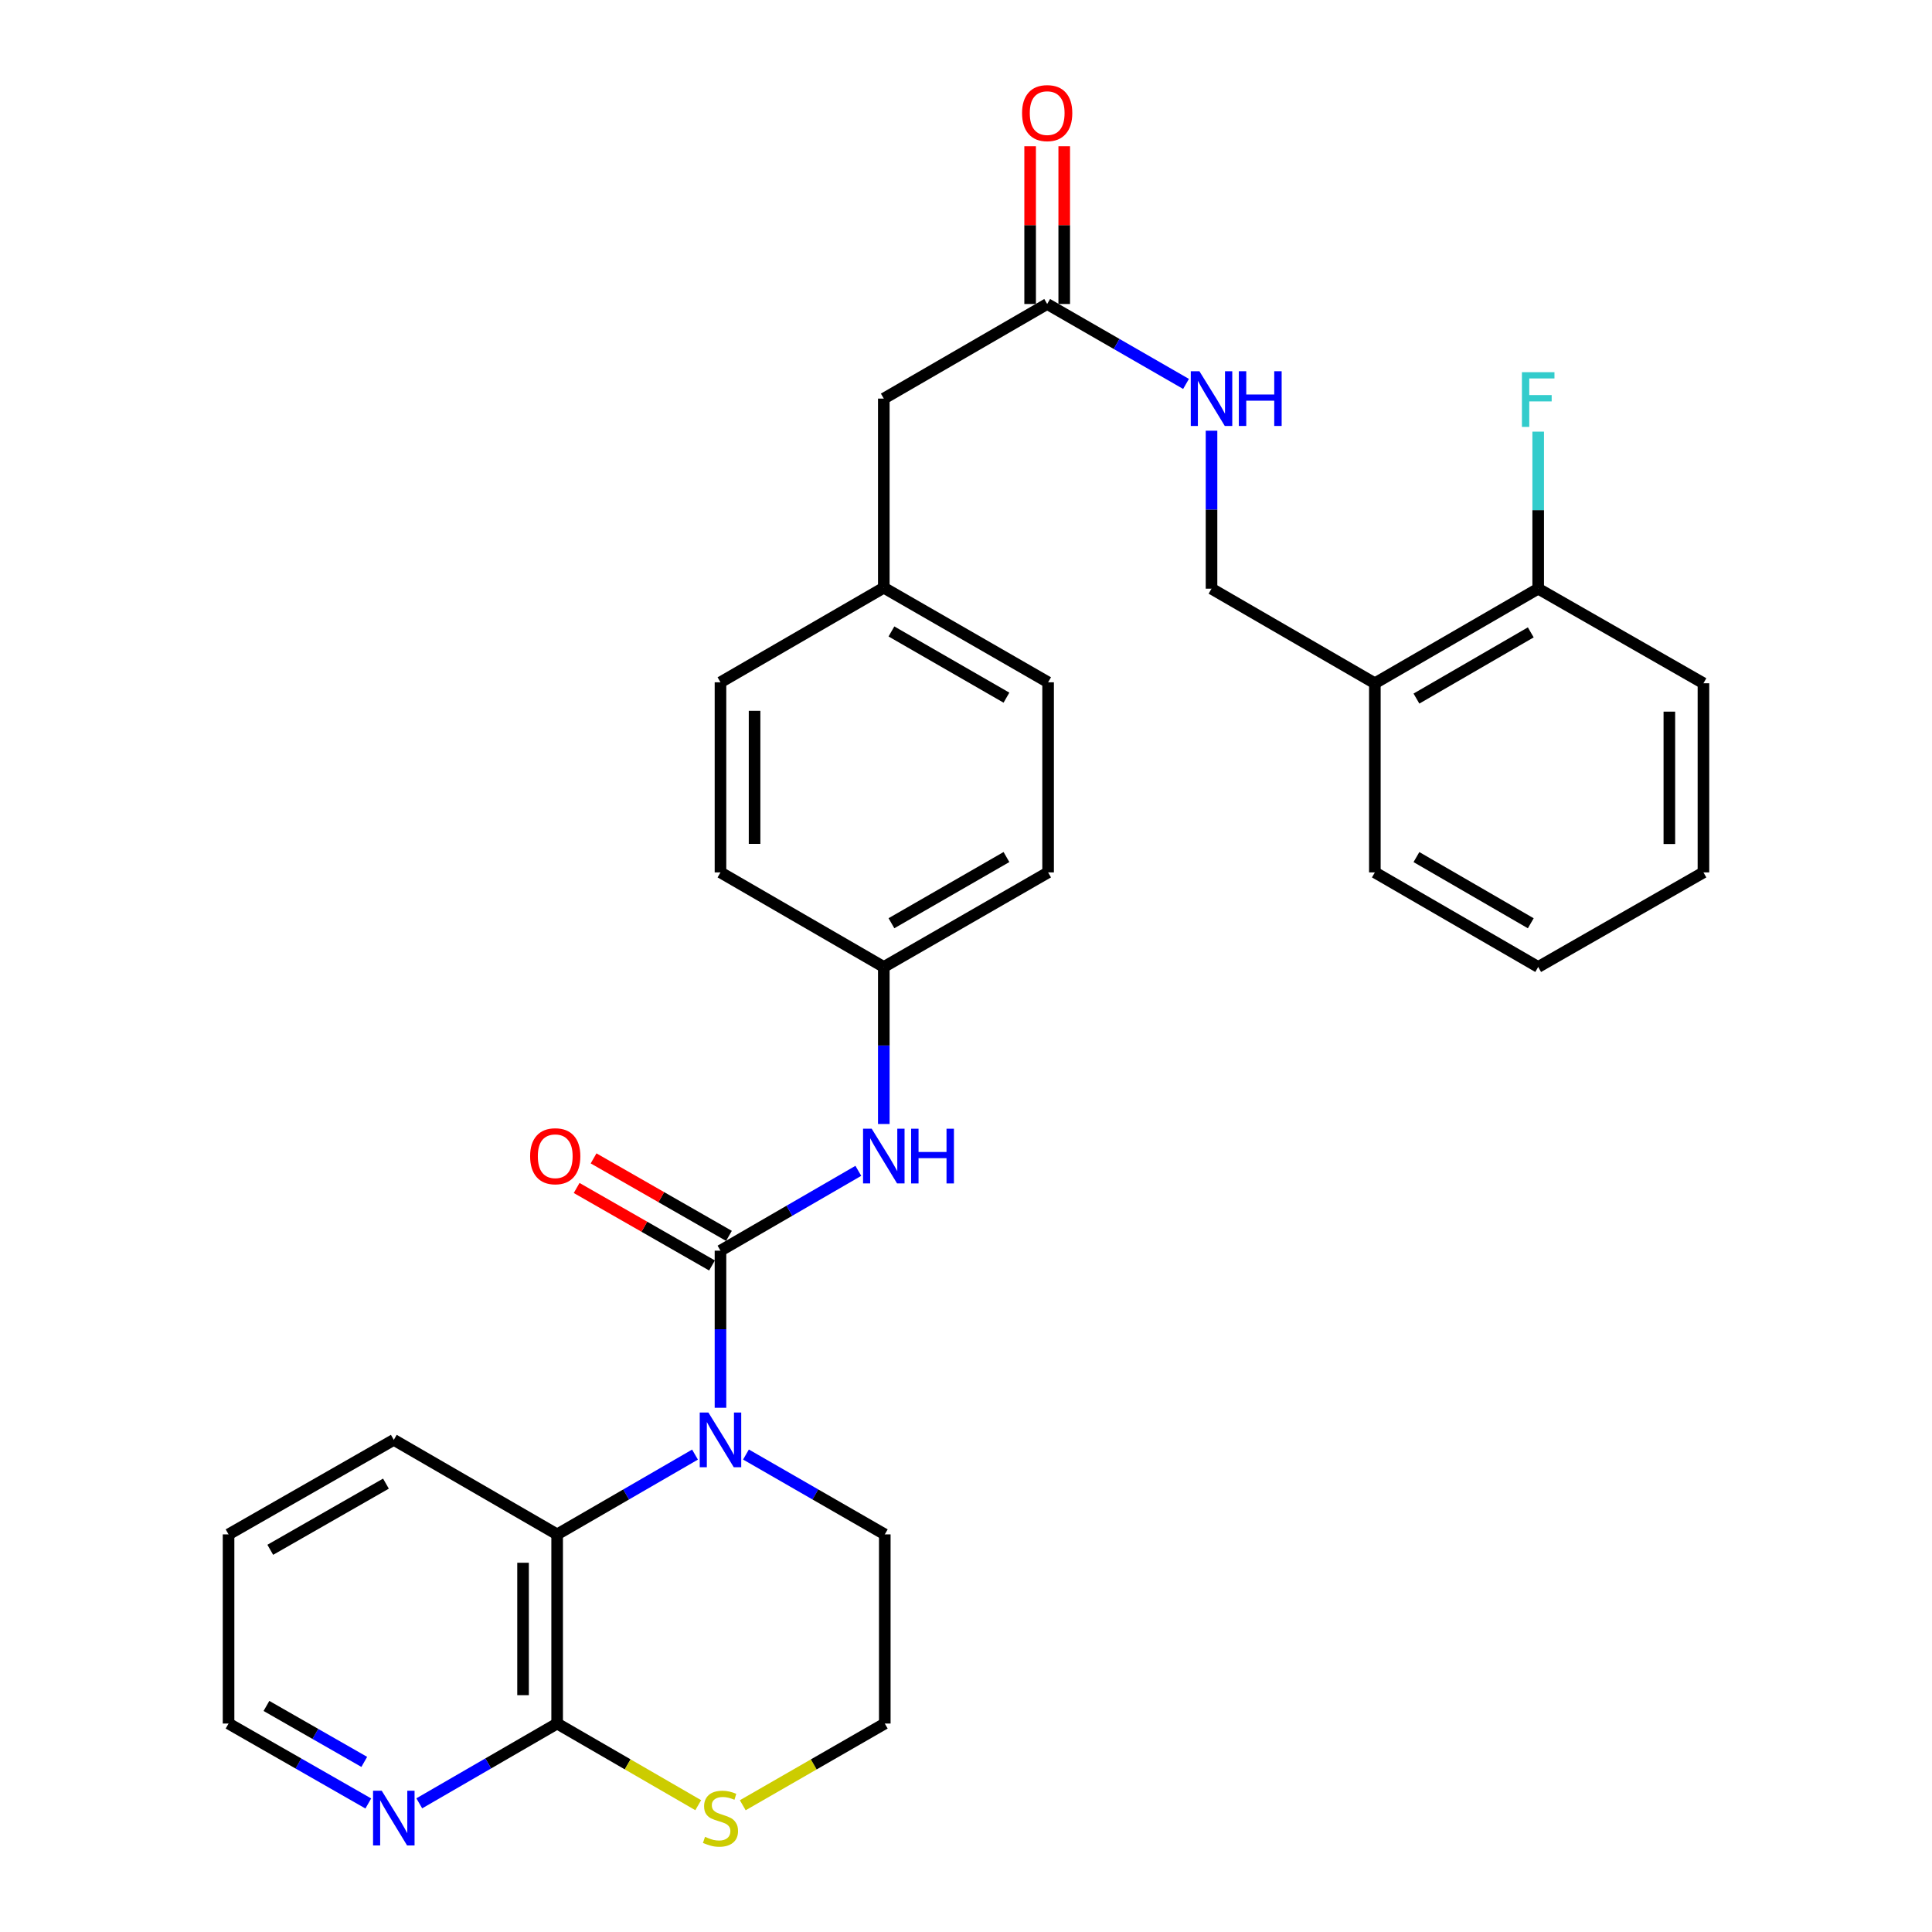 <?xml version='1.0' encoding='iso-8859-1'?>
<svg version='1.1' baseProfile='full'
              xmlns='http://www.w3.org/2000/svg'
                      xmlns:rdkit='http://www.rdkit.org/xml'
                      xmlns:xlink='http://www.w3.org/1999/xlink'
                  xml:space='preserve'
width='1000px' height='1000px' viewBox='0 0 1000 1000'>
<!-- END OF HEADER -->
<rect style='opacity:1.0;fill:#FFFFFF;stroke:none' width='1000' height='1000' x='0' y='0'> </rect>
<path class='bond-0' d='M 372.92,647.343 L 372.92,688.002' style='fill:none;fill-rule:evenodd;stroke:#000000;stroke-width:6px;stroke-linecap:butt;stroke-linejoin:miter;stroke-opacity:1' />
<path class='bond-0' d='M 372.92,688.002 L 372.92,728.66' style='fill:none;fill-rule:evenodd;stroke:#0000FF;stroke-width:6px;stroke-linecap:butt;stroke-linejoin:miter;stroke-opacity:1' />
<path class='bond-3' d='M 372.92,647.343 L 408.596,626.682' style='fill:none;fill-rule:evenodd;stroke:#000000;stroke-width:6px;stroke-linecap:butt;stroke-linejoin:miter;stroke-opacity:1' />
<path class='bond-3' d='M 408.596,626.682 L 444.272,606.02' style='fill:none;fill-rule:evenodd;stroke:#0000FF;stroke-width:6px;stroke-linecap:butt;stroke-linejoin:miter;stroke-opacity:1' />
<path class='bond-7' d='M 377.303,639.686 L 342.269,619.633' style='fill:none;fill-rule:evenodd;stroke:#000000;stroke-width:6px;stroke-linecap:butt;stroke-linejoin:miter;stroke-opacity:1' />
<path class='bond-7' d='M 342.269,619.633 L 307.234,599.58' style='fill:none;fill-rule:evenodd;stroke:#FF0000;stroke-width:6px;stroke-linecap:butt;stroke-linejoin:miter;stroke-opacity:1' />
<path class='bond-7' d='M 368.538,655.001 L 333.503,634.948' style='fill:none;fill-rule:evenodd;stroke:#000000;stroke-width:6px;stroke-linecap:butt;stroke-linejoin:miter;stroke-opacity:1' />
<path class='bond-7' d='M 333.503,634.948 L 298.468,614.894' style='fill:none;fill-rule:evenodd;stroke:#FF0000;stroke-width:6px;stroke-linecap:butt;stroke-linejoin:miter;stroke-opacity:1' />
<path class='bond-1' d='M 359.738,752.897 L 324.058,773.547' style='fill:none;fill-rule:evenodd;stroke:#0000FF;stroke-width:6px;stroke-linecap:butt;stroke-linejoin:miter;stroke-opacity:1' />
<path class='bond-1' d='M 324.058,773.547 L 288.377,794.196' style='fill:none;fill-rule:evenodd;stroke:#000000;stroke-width:6px;stroke-linecap:butt;stroke-linejoin:miter;stroke-opacity:1' />
<path class='bond-15' d='M 386.113,752.858 L 422.038,773.527' style='fill:none;fill-rule:evenodd;stroke:#0000FF;stroke-width:6px;stroke-linecap:butt;stroke-linejoin:miter;stroke-opacity:1' />
<path class='bond-15' d='M 422.038,773.527 L 457.964,794.196' style='fill:none;fill-rule:evenodd;stroke:#000000;stroke-width:6px;stroke-linecap:butt;stroke-linejoin:miter;stroke-opacity:1' />
<path class='bond-2' d='M 288.377,794.196 L 288.377,892.101' style='fill:none;fill-rule:evenodd;stroke:#000000;stroke-width:6px;stroke-linecap:butt;stroke-linejoin:miter;stroke-opacity:1' />
<path class='bond-2' d='M 270.731,808.882 L 270.731,877.416' style='fill:none;fill-rule:evenodd;stroke:#000000;stroke-width:6px;stroke-linecap:butt;stroke-linejoin:miter;stroke-opacity:1' />
<path class='bond-23' d='M 288.377,794.196 L 203.834,745.268' style='fill:none;fill-rule:evenodd;stroke:#000000;stroke-width:6px;stroke-linecap:butt;stroke-linejoin:miter;stroke-opacity:1' />
<path class='bond-8' d='M 288.377,892.101 L 252.697,912.751' style='fill:none;fill-rule:evenodd;stroke:#000000;stroke-width:6px;stroke-linecap:butt;stroke-linejoin:miter;stroke-opacity:1' />
<path class='bond-8' d='M 252.697,912.751 L 217.016,933.401' style='fill:none;fill-rule:evenodd;stroke:#0000FF;stroke-width:6px;stroke-linecap:butt;stroke-linejoin:miter;stroke-opacity:1' />
<path class='bond-31' d='M 288.377,892.101 L 324.888,913.231' style='fill:none;fill-rule:evenodd;stroke:#000000;stroke-width:6px;stroke-linecap:butt;stroke-linejoin:miter;stroke-opacity:1' />
<path class='bond-31' d='M 324.888,913.231 L 361.398,934.361' style='fill:none;fill-rule:evenodd;stroke:#CCCC00;stroke-width:6px;stroke-linecap:butt;stroke-linejoin:miter;stroke-opacity:1' />
<path class='bond-13' d='M 457.454,581.779 L 457.454,541.14' style='fill:none;fill-rule:evenodd;stroke:#0000FF;stroke-width:6px;stroke-linecap:butt;stroke-linejoin:miter;stroke-opacity:1' />
<path class='bond-13' d='M 457.454,541.14 L 457.454,500.501' style='fill:none;fill-rule:evenodd;stroke:#000000;stroke-width:6px;stroke-linecap:butt;stroke-linejoin:miter;stroke-opacity:1' />
<path class='bond-4' d='M 384.453,934.394 L 421.208,913.248' style='fill:none;fill-rule:evenodd;stroke:#CCCC00;stroke-width:6px;stroke-linecap:butt;stroke-linejoin:miter;stroke-opacity:1' />
<path class='bond-4' d='M 421.208,913.248 L 457.964,892.101' style='fill:none;fill-rule:evenodd;stroke:#000000;stroke-width:6px;stroke-linecap:butt;stroke-linejoin:miter;stroke-opacity:1' />
<path class='bond-5' d='M 542.017,157.347 L 457.454,206.315' style='fill:none;fill-rule:evenodd;stroke:#000000;stroke-width:6px;stroke-linecap:butt;stroke-linejoin:miter;stroke-opacity:1' />
<path class='bond-9' d='M 542.017,157.347 L 577.951,178.033' style='fill:none;fill-rule:evenodd;stroke:#000000;stroke-width:6px;stroke-linecap:butt;stroke-linejoin:miter;stroke-opacity:1' />
<path class='bond-9' d='M 577.951,178.033 L 613.886,198.72' style='fill:none;fill-rule:evenodd;stroke:#0000FF;stroke-width:6px;stroke-linecap:butt;stroke-linejoin:miter;stroke-opacity:1' />
<path class='bond-12' d='M 550.84,157.347 L 550.84,116.521' style='fill:none;fill-rule:evenodd;stroke:#000000;stroke-width:6px;stroke-linecap:butt;stroke-linejoin:miter;stroke-opacity:1' />
<path class='bond-12' d='M 550.84,116.521 L 550.84,75.694' style='fill:none;fill-rule:evenodd;stroke:#FF0000;stroke-width:6px;stroke-linecap:butt;stroke-linejoin:miter;stroke-opacity:1' />
<path class='bond-12' d='M 533.194,157.347 L 533.194,116.521' style='fill:none;fill-rule:evenodd;stroke:#000000;stroke-width:6px;stroke-linecap:butt;stroke-linejoin:miter;stroke-opacity:1' />
<path class='bond-12' d='M 533.194,116.521 L 533.194,75.694' style='fill:none;fill-rule:evenodd;stroke:#FF0000;stroke-width:6px;stroke-linecap:butt;stroke-linejoin:miter;stroke-opacity:1' />
<path class='bond-6' d='M 711.623,353.658 L 627.08,304.7' style='fill:none;fill-rule:evenodd;stroke:#000000;stroke-width:6px;stroke-linecap:butt;stroke-linejoin:miter;stroke-opacity:1' />
<path class='bond-11' d='M 711.623,353.658 L 796.166,304.7' style='fill:none;fill-rule:evenodd;stroke:#000000;stroke-width:6px;stroke-linecap:butt;stroke-linejoin:miter;stroke-opacity:1' />
<path class='bond-11' d='M 733.147,361.584 L 792.327,327.314' style='fill:none;fill-rule:evenodd;stroke:#000000;stroke-width:6px;stroke-linecap:butt;stroke-linejoin:miter;stroke-opacity:1' />
<path class='bond-25' d='M 711.623,353.658 L 711.623,451.553' style='fill:none;fill-rule:evenodd;stroke:#000000;stroke-width:6px;stroke-linecap:butt;stroke-linejoin:miter;stroke-opacity:1' />
<path class='bond-32' d='M 190.63,933.477 L 154.465,912.789' style='fill:none;fill-rule:evenodd;stroke:#0000FF;stroke-width:6px;stroke-linecap:butt;stroke-linejoin:miter;stroke-opacity:1' />
<path class='bond-32' d='M 154.465,912.789 L 118.3,892.101' style='fill:none;fill-rule:evenodd;stroke:#000000;stroke-width:6px;stroke-linecap:butt;stroke-linejoin:miter;stroke-opacity:1' />
<path class='bond-32' d='M 188.543,911.953 L 163.227,897.472' style='fill:none;fill-rule:evenodd;stroke:#0000FF;stroke-width:6px;stroke-linecap:butt;stroke-linejoin:miter;stroke-opacity:1' />
<path class='bond-32' d='M 163.227,897.472 L 137.912,882.991' style='fill:none;fill-rule:evenodd;stroke:#000000;stroke-width:6px;stroke-linecap:butt;stroke-linejoin:miter;stroke-opacity:1' />
<path class='bond-10' d='M 627.08,222.934 L 627.08,263.817' style='fill:none;fill-rule:evenodd;stroke:#0000FF;stroke-width:6px;stroke-linecap:butt;stroke-linejoin:miter;stroke-opacity:1' />
<path class='bond-10' d='M 627.08,263.817 L 627.08,304.7' style='fill:none;fill-rule:evenodd;stroke:#000000;stroke-width:6px;stroke-linecap:butt;stroke-linejoin:miter;stroke-opacity:1' />
<path class='bond-18' d='M 796.166,304.7 L 796.166,264.056' style='fill:none;fill-rule:evenodd;stroke:#000000;stroke-width:6px;stroke-linecap:butt;stroke-linejoin:miter;stroke-opacity:1' />
<path class='bond-18' d='M 796.166,264.056 L 796.166,223.412' style='fill:none;fill-rule:evenodd;stroke:#33CCCC;stroke-width:6px;stroke-linecap:butt;stroke-linejoin:miter;stroke-opacity:1' />
<path class='bond-26' d='M 796.166,304.7 L 881.7,353.658' style='fill:none;fill-rule:evenodd;stroke:#000000;stroke-width:6px;stroke-linecap:butt;stroke-linejoin:miter;stroke-opacity:1' />
<path class='bond-19' d='M 457.454,500.501 L 542.497,451.553' style='fill:none;fill-rule:evenodd;stroke:#000000;stroke-width:6px;stroke-linecap:butt;stroke-linejoin:miter;stroke-opacity:1' />
<path class='bond-19' d='M 461.408,477.865 L 520.938,443.601' style='fill:none;fill-rule:evenodd;stroke:#000000;stroke-width:6px;stroke-linecap:butt;stroke-linejoin:miter;stroke-opacity:1' />
<path class='bond-20' d='M 457.454,500.501 L 372.92,451.553' style='fill:none;fill-rule:evenodd;stroke:#000000;stroke-width:6px;stroke-linecap:butt;stroke-linejoin:miter;stroke-opacity:1' />
<path class='bond-14' d='M 457.454,206.315 L 457.454,304.2' style='fill:none;fill-rule:evenodd;stroke:#000000;stroke-width:6px;stroke-linecap:butt;stroke-linejoin:miter;stroke-opacity:1' />
<path class='bond-17' d='M 457.964,794.196 L 457.964,892.101' style='fill:none;fill-rule:evenodd;stroke:#000000;stroke-width:6px;stroke-linecap:butt;stroke-linejoin:miter;stroke-opacity:1' />
<path class='bond-16' d='M 457.454,304.2 L 372.92,353.158' style='fill:none;fill-rule:evenodd;stroke:#000000;stroke-width:6px;stroke-linecap:butt;stroke-linejoin:miter;stroke-opacity:1' />
<path class='bond-30' d='M 457.454,304.2 L 542.497,353.158' style='fill:none;fill-rule:evenodd;stroke:#000000;stroke-width:6px;stroke-linecap:butt;stroke-linejoin:miter;stroke-opacity:1' />
<path class='bond-30' d='M 461.407,326.837 L 520.937,361.107' style='fill:none;fill-rule:evenodd;stroke:#000000;stroke-width:6px;stroke-linecap:butt;stroke-linejoin:miter;stroke-opacity:1' />
<path class='bond-22' d='M 542.497,451.553 L 542.497,353.158' style='fill:none;fill-rule:evenodd;stroke:#000000;stroke-width:6px;stroke-linecap:butt;stroke-linejoin:miter;stroke-opacity:1' />
<path class='bond-21' d='M 372.92,451.553 L 372.92,353.158' style='fill:none;fill-rule:evenodd;stroke:#000000;stroke-width:6px;stroke-linecap:butt;stroke-linejoin:miter;stroke-opacity:1' />
<path class='bond-21' d='M 390.566,436.794 L 390.566,367.917' style='fill:none;fill-rule:evenodd;stroke:#000000;stroke-width:6px;stroke-linecap:butt;stroke-linejoin:miter;stroke-opacity:1' />
<path class='bond-27' d='M 203.834,745.268 L 118.3,794.196' style='fill:none;fill-rule:evenodd;stroke:#000000;stroke-width:6px;stroke-linecap:butt;stroke-linejoin:miter;stroke-opacity:1' />
<path class='bond-27' d='M 199.766,767.924 L 139.892,802.174' style='fill:none;fill-rule:evenodd;stroke:#000000;stroke-width:6px;stroke-linecap:butt;stroke-linejoin:miter;stroke-opacity:1' />
<path class='bond-24' d='M 118.3,892.101 L 118.3,794.196' style='fill:none;fill-rule:evenodd;stroke:#000000;stroke-width:6px;stroke-linecap:butt;stroke-linejoin:miter;stroke-opacity:1' />
<path class='bond-28' d='M 711.623,451.553 L 796.166,500.501' style='fill:none;fill-rule:evenodd;stroke:#000000;stroke-width:6px;stroke-linecap:butt;stroke-linejoin:miter;stroke-opacity:1' />
<path class='bond-28' d='M 733.146,443.624 L 792.326,477.887' style='fill:none;fill-rule:evenodd;stroke:#000000;stroke-width:6px;stroke-linecap:butt;stroke-linejoin:miter;stroke-opacity:1' />
<path class='bond-33' d='M 881.7,353.658 L 881.7,451.553' style='fill:none;fill-rule:evenodd;stroke:#000000;stroke-width:6px;stroke-linecap:butt;stroke-linejoin:miter;stroke-opacity:1' />
<path class='bond-33' d='M 864.054,368.342 L 864.054,436.869' style='fill:none;fill-rule:evenodd;stroke:#000000;stroke-width:6px;stroke-linecap:butt;stroke-linejoin:miter;stroke-opacity:1' />
<path class='bond-29' d='M 796.166,500.501 L 881.7,451.553' style='fill:none;fill-rule:evenodd;stroke:#000000;stroke-width:6px;stroke-linecap:butt;stroke-linejoin:miter;stroke-opacity:1' />
<path  class='atom-1' d='M 366.66 731.108
L 375.94 746.108
Q 376.86 747.588, 378.34 750.268
Q 379.82 752.948, 379.9 753.108
L 379.9 731.108
L 383.66 731.108
L 383.66 759.428
L 379.78 759.428
L 369.82 743.028
Q 368.66 741.108, 367.42 738.908
Q 366.22 736.708, 365.86 736.028
L 365.86 759.428
L 362.18 759.428
L 362.18 731.108
L 366.66 731.108
' fill='#0000FF'/>
<path  class='atom-4' d='M 451.194 584.226
L 460.474 599.226
Q 461.394 600.706, 462.874 603.386
Q 464.354 606.066, 464.434 606.226
L 464.434 584.226
L 468.194 584.226
L 468.194 612.546
L 464.314 612.546
L 454.354 596.146
Q 453.194 594.226, 451.954 592.026
Q 450.754 589.826, 450.394 589.146
L 450.394 612.546
L 446.714 612.546
L 446.714 584.226
L 451.194 584.226
' fill='#0000FF'/>
<path  class='atom-4' d='M 471.594 584.226
L 475.434 584.226
L 475.434 596.266
L 489.914 596.266
L 489.914 584.226
L 493.754 584.226
L 493.754 612.546
L 489.914 612.546
L 489.914 599.466
L 475.434 599.466
L 475.434 612.546
L 471.594 612.546
L 471.594 584.226
' fill='#0000FF'/>
<path  class='atom-5' d='M 364.92 950.749
Q 365.24 950.869, 366.56 951.429
Q 367.88 951.989, 369.32 952.349
Q 370.8 952.669, 372.24 952.669
Q 374.92 952.669, 376.48 951.389
Q 378.04 950.069, 378.04 947.789
Q 378.04 946.229, 377.24 945.269
Q 376.48 944.309, 375.28 943.789
Q 374.08 943.269, 372.08 942.669
Q 369.56 941.909, 368.04 941.189
Q 366.56 940.469, 365.48 938.949
Q 364.44 937.429, 364.44 934.869
Q 364.44 931.309, 366.84 929.109
Q 369.28 926.909, 374.08 926.909
Q 377.36 926.909, 381.08 928.469
L 380.16 931.549
Q 376.76 930.149, 374.2 930.149
Q 371.44 930.149, 369.92 931.309
Q 368.4 932.429, 368.44 934.389
Q 368.44 935.909, 369.2 936.829
Q 370 937.749, 371.12 938.269
Q 372.28 938.789, 374.2 939.389
Q 376.76 940.189, 378.28 940.989
Q 379.8 941.789, 380.88 943.429
Q 382 945.029, 382 947.789
Q 382 951.709, 379.36 953.829
Q 376.76 955.909, 372.4 955.909
Q 369.88 955.909, 367.96 955.349
Q 366.08 954.829, 363.84 953.909
L 364.92 950.749
' fill='#CCCC00'/>
<path  class='atom-8' d='M 274.387 598.466
Q 274.387 591.666, 277.747 587.866
Q 281.107 584.066, 287.387 584.066
Q 293.667 584.066, 297.027 587.866
Q 300.387 591.666, 300.387 598.466
Q 300.387 605.346, 296.987 609.266
Q 293.587 613.146, 287.387 613.146
Q 281.147 613.146, 277.747 609.266
Q 274.387 605.386, 274.387 598.466
M 287.387 609.946
Q 291.707 609.946, 294.027 607.066
Q 296.387 604.146, 296.387 598.466
Q 296.387 592.906, 294.027 590.106
Q 291.707 587.266, 287.387 587.266
Q 283.067 587.266, 280.707 590.066
Q 278.387 592.866, 278.387 598.466
Q 278.387 604.186, 280.707 607.066
Q 283.067 609.946, 287.387 609.946
' fill='#FF0000'/>
<path  class='atom-9' d='M 197.574 926.869
L 206.854 941.869
Q 207.774 943.349, 209.254 946.029
Q 210.734 948.709, 210.814 948.869
L 210.814 926.869
L 214.574 926.869
L 214.574 955.189
L 210.694 955.189
L 200.734 938.789
Q 199.574 936.869, 198.334 934.669
Q 197.134 932.469, 196.774 931.789
L 196.774 955.189
L 193.094 955.189
L 193.094 926.869
L 197.574 926.869
' fill='#0000FF'/>
<path  class='atom-10' d='M 620.82 192.155
L 630.1 207.155
Q 631.02 208.635, 632.5 211.315
Q 633.98 213.995, 634.06 214.155
L 634.06 192.155
L 637.82 192.155
L 637.82 220.475
L 633.94 220.475
L 623.98 204.075
Q 622.82 202.155, 621.58 199.955
Q 620.38 197.755, 620.02 197.075
L 620.02 220.475
L 616.34 220.475
L 616.34 192.155
L 620.82 192.155
' fill='#0000FF'/>
<path  class='atom-10' d='M 641.22 192.155
L 645.06 192.155
L 645.06 204.195
L 659.54 204.195
L 659.54 192.155
L 663.38 192.155
L 663.38 220.475
L 659.54 220.475
L 659.54 207.395
L 645.06 207.395
L 645.06 220.475
L 641.22 220.475
L 641.22 192.155
' fill='#0000FF'/>
<path  class='atom-13' d='M 529.017 58.542
Q 529.017 51.742, 532.377 47.942
Q 535.737 44.142, 542.017 44.142
Q 548.297 44.142, 551.657 47.942
Q 555.017 51.742, 555.017 58.542
Q 555.017 65.422, 551.617 69.342
Q 548.217 73.222, 542.017 73.222
Q 535.777 73.222, 532.377 69.342
Q 529.017 65.462, 529.017 58.542
M 542.017 70.022
Q 546.337 70.022, 548.657 67.142
Q 551.017 64.222, 551.017 58.542
Q 551.017 52.982, 548.657 50.182
Q 546.337 47.342, 542.017 47.342
Q 537.697 47.342, 535.337 50.142
Q 533.017 52.942, 533.017 58.542
Q 533.017 64.262, 535.337 67.142
Q 537.697 70.022, 542.017 70.022
' fill='#FF0000'/>
<path  class='atom-19' d='M 787.746 192.645
L 804.586 192.645
L 804.586 195.885
L 791.546 195.885
L 791.546 204.485
L 803.146 204.485
L 803.146 207.765
L 791.546 207.765
L 791.546 220.965
L 787.746 220.965
L 787.746 192.645
' fill='#33CCCC'/>
</svg>
